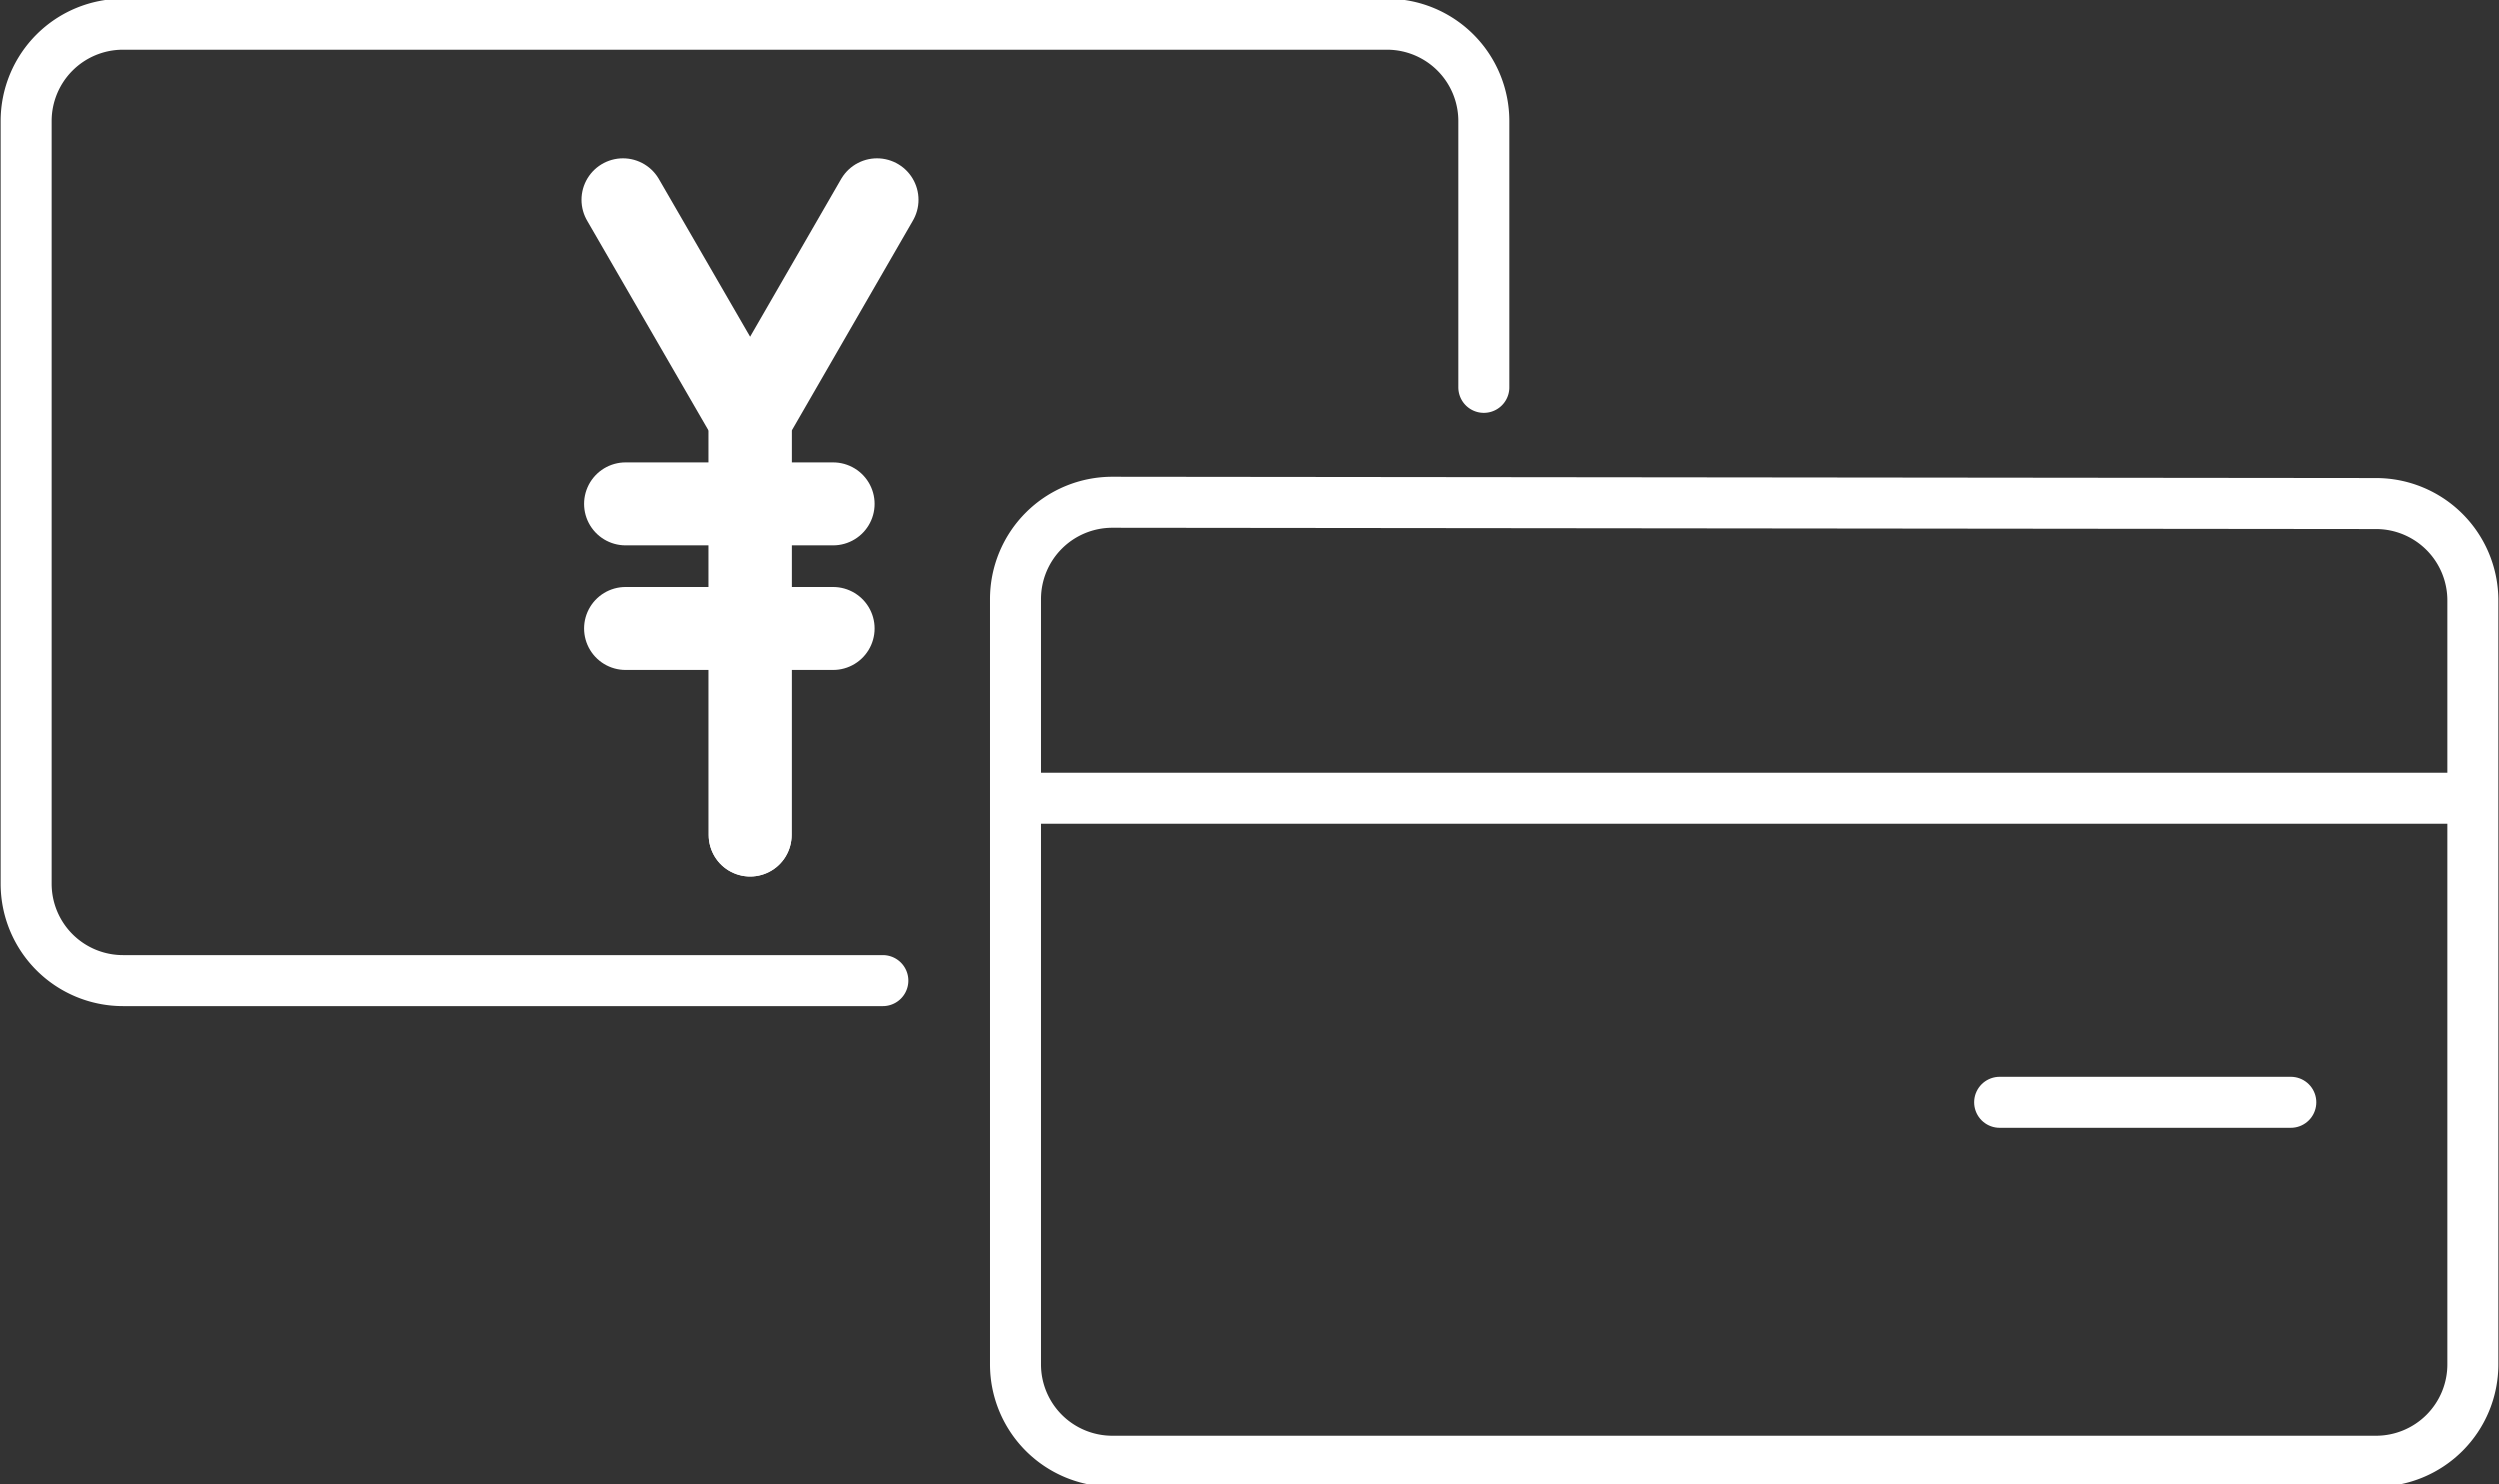 <svg xmlns="http://www.w3.org/2000/svg" width="77.45" height="46.01" viewBox="0 0 77.45 46.01">
  <rect x="0" y="0" width="77.45" height="46.01" fill="#333333" stroke="none"/>
  <defs>
    <style>
      .cls-1, .cls-2 {
        fill: none;
        stroke: #fff;
        stroke-linecap: round;
        stroke-linejoin: round;
      }

      .cls-1 {
        stroke-width: 1.58px;
      }

      .cls-2 {
        stroke-width: 2.57px;
      }
    </style>
  </defs>
  <title>icn-acceptablePayment</title>
  <g id="レイヤー_2" data-name="レイヤー 2">
    <g id="レイヤー_1-2" data-name="レイヤー 1">
      <g>
        <g>
          <path class="cls-1" d="M27.35,30.41H3.81a3,3,0,0,1-3-3V3.75a3,3,0,0,1,3-3H43a3,3,0,0,1,3,3V12"/>
          <g>
            <polyline class="cls-2" points="19.3 6.19 23.24 13 23.24 25.9"/>
            <polyline class="cls-2" points="27.17 6.19 23.24 13 23.24 25.9"/>
            <line class="cls-2" x1="19.38" y1="15.61" x2="25.81" y2="15.61"/>
            <line class="cls-2" x1="19.38" y1="19.47" x2="25.81" y2="19.47"/>
          </g>
        </g>
        <g>
          <path class="cls-1" d="M73.64,15.6a3,3,0,0,1,3,3v23.7a3,3,0,0,1-3,3H34.46a3,3,0,0,1-3-3V18.56a3,3,0,0,1,3-3Z"/>
          <line class="cls-1" x1="31.82" y1="24.76" x2="76.08" y2="24.76"/>
          <line class="cls-1" x1="61.98" y1="34.18" x2="71" y2="34.18"/>
        </g>
      </g>
    </g>
  </g>
</svg>
